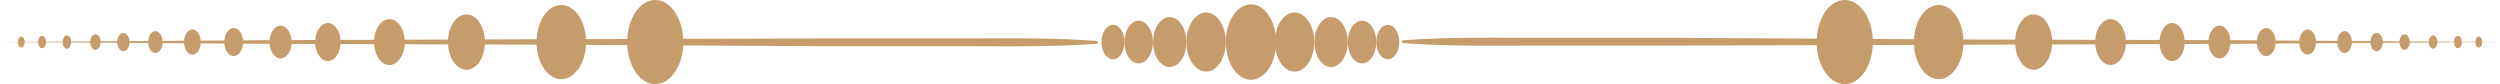 <svg id="Layer_1" data-name="Layer 1" xmlns="http://www.w3.org/2000/svg" viewBox="0 0 247.28 8.32">
    <defs>
        <style>
            .cls-1 {
            fill: #c69c6d;
            }
        </style>
    </defs>
    <title>ornement</title>
    <g>
        <g>
            <path class="cls-1" d="M1.87,6.19L29,6l27.13-.09,27.13-.08,13.56,0c4.52,0,9-.09,13.56.25a0.13,0.13,0,0,1,.08.14,0.12,0.12,0,0,1-.08.13c-4.52.35-9,.25-13.56,0.25l-13.56,0L56.13,6.45,29,6.37Z" transform="translate(-1.87 -2.03)"/>
            <ellipse class="cls-1" cx="2.1" cy="4.16" rx="0.34" ry="0.54"/>
            <ellipse class="cls-1" cx="4.16" cy="4.16" rx="0.39" ry="0.61"/>
            <ellipse class="cls-1" cx="6.62" cy="4.16" rx="0.42" ry="0.66"/>
            <ellipse class="cls-1" cx="9.44" cy="4.16" rx="0.51" ry="0.77"/>
            <ellipse class="cls-1" cx="12.2" cy="4.16" rx="0.61" ry="0.9"/>
            <ellipse class="cls-1" cx="15.37" cy="4.16" rx="0.72" ry="1.08"/>
            <ellipse class="cls-1" cx="19.03" cy="4.16" rx="0.83" ry="1.24"/>
            <ellipse class="cls-1" cx="23.12" cy="4.16" rx="0.93" ry="1.39"/>
            <ellipse class="cls-1" cx="27.75" cy="4.16" rx="1.09" ry="1.62"/>
            <ellipse class="cls-1" cx="32.43" cy="4.16" rx="1.26" ry="1.88"/>
            <ellipse class="cls-1" cx="38.52" cy="4.16" rx="1.52" ry="2.27"/>
            <ellipse class="cls-1" cx="46.14" cy="4.16" rx="1.83" ry="2.74"/>
            <ellipse class="cls-1" cx="55.52" cy="4.16" rx="2.45" ry="3.67"/>
            <ellipse class="cls-1" cx="64.81" cy="4.16" rx="2.78" ry="4.16"/>
        </g>
        <g>
            <path class="cls-1" d="M249.15,6.19L222,6.37l-27.13.09-27.13.08-13.57,0c-4.52,0-9,.09-13.56-0.25a0.12,0.12,0,0,1-.08-0.14,0.12,0.12,0,0,1,.08-0.13c4.52-.34,9-0.25,13.56-0.25l13.57,0L194.9,5.93,222,6Z" transform="translate(-1.87 -2.03)"/>
            <ellipse class="cls-1" cx="245.18" cy="4.16" rx="0.34" ry="0.54"/>
            <ellipse class="cls-1" cx="243.12" cy="4.16" rx="0.39" ry="0.61"/>
            <ellipse class="cls-1" cx="240.66" cy="4.16" rx="0.42" ry="0.66"/>
            <ellipse class="cls-1" cx="237.84" cy="4.16" rx="0.51" ry="0.77"/>
            <ellipse class="cls-1" cx="235.08" cy="4.16" rx="0.61" ry="0.9"/>
            <ellipse class="cls-1" cx="231.91" cy="4.16" rx="0.72" ry="1.08"/>
            <ellipse class="cls-1" cx="228.25" cy="4.16" rx="0.83" ry="1.24"/>
            <ellipse class="cls-1" cx="224.16" cy="4.16" rx="0.93" ry="1.39"/>
            <ellipse class="cls-1" cx="219.53" cy="4.16" rx="1.09" ry="1.62"/>
            <ellipse class="cls-1" cx="214.85" cy="4.16" rx="1.25" ry="1.88"/>
            <ellipse class="cls-1" cx="208.76" cy="4.16" rx="1.52" ry="2.27"/>
            <ellipse class="cls-1" cx="201.15" cy="4.16" rx="1.83" ry="2.74"/>
            <ellipse class="cls-1" cx="191.76" cy="4.16" rx="2.45" ry="3.67"/>
            <ellipse class="cls-1" cx="182.47" cy="4.16" rx="2.78" ry="4.16"/>
        </g>
        <g>
            <ellipse class="cls-1" cx="123.74" cy="4.16" rx="2.49" ry="3.73"/>
            <g>
                <ellipse class="cls-1" cx="119.3" cy="4.16" rx="1.95" ry="2.92"/>
                <ellipse class="cls-1" cx="115.7" cy="4.16" rx="1.65" ry="2.47"/>
                <ellipse class="cls-1" cx="112.63" cy="4.16" rx="1.41" ry="2.11"/>
                <ellipse class="cls-1" cx="110.09" cy="4.16" rx="1.14" ry="1.7"/>
            </g>
            <g>
                <ellipse class="cls-1" cx="128.05" cy="4.16" rx="1.95" ry="2.92"/>
                <ellipse class="cls-1" cx="131.66" cy="4.16" rx="1.65" ry="2.47"/>
                <ellipse class="cls-1" cx="134.72" cy="4.16" rx="1.41" ry="2.11"/>
                <ellipse class="cls-1" cx="137.27" cy="4.16" rx="1.14" ry="1.7"/>
            </g>
        </g>
    </g>
</svg>